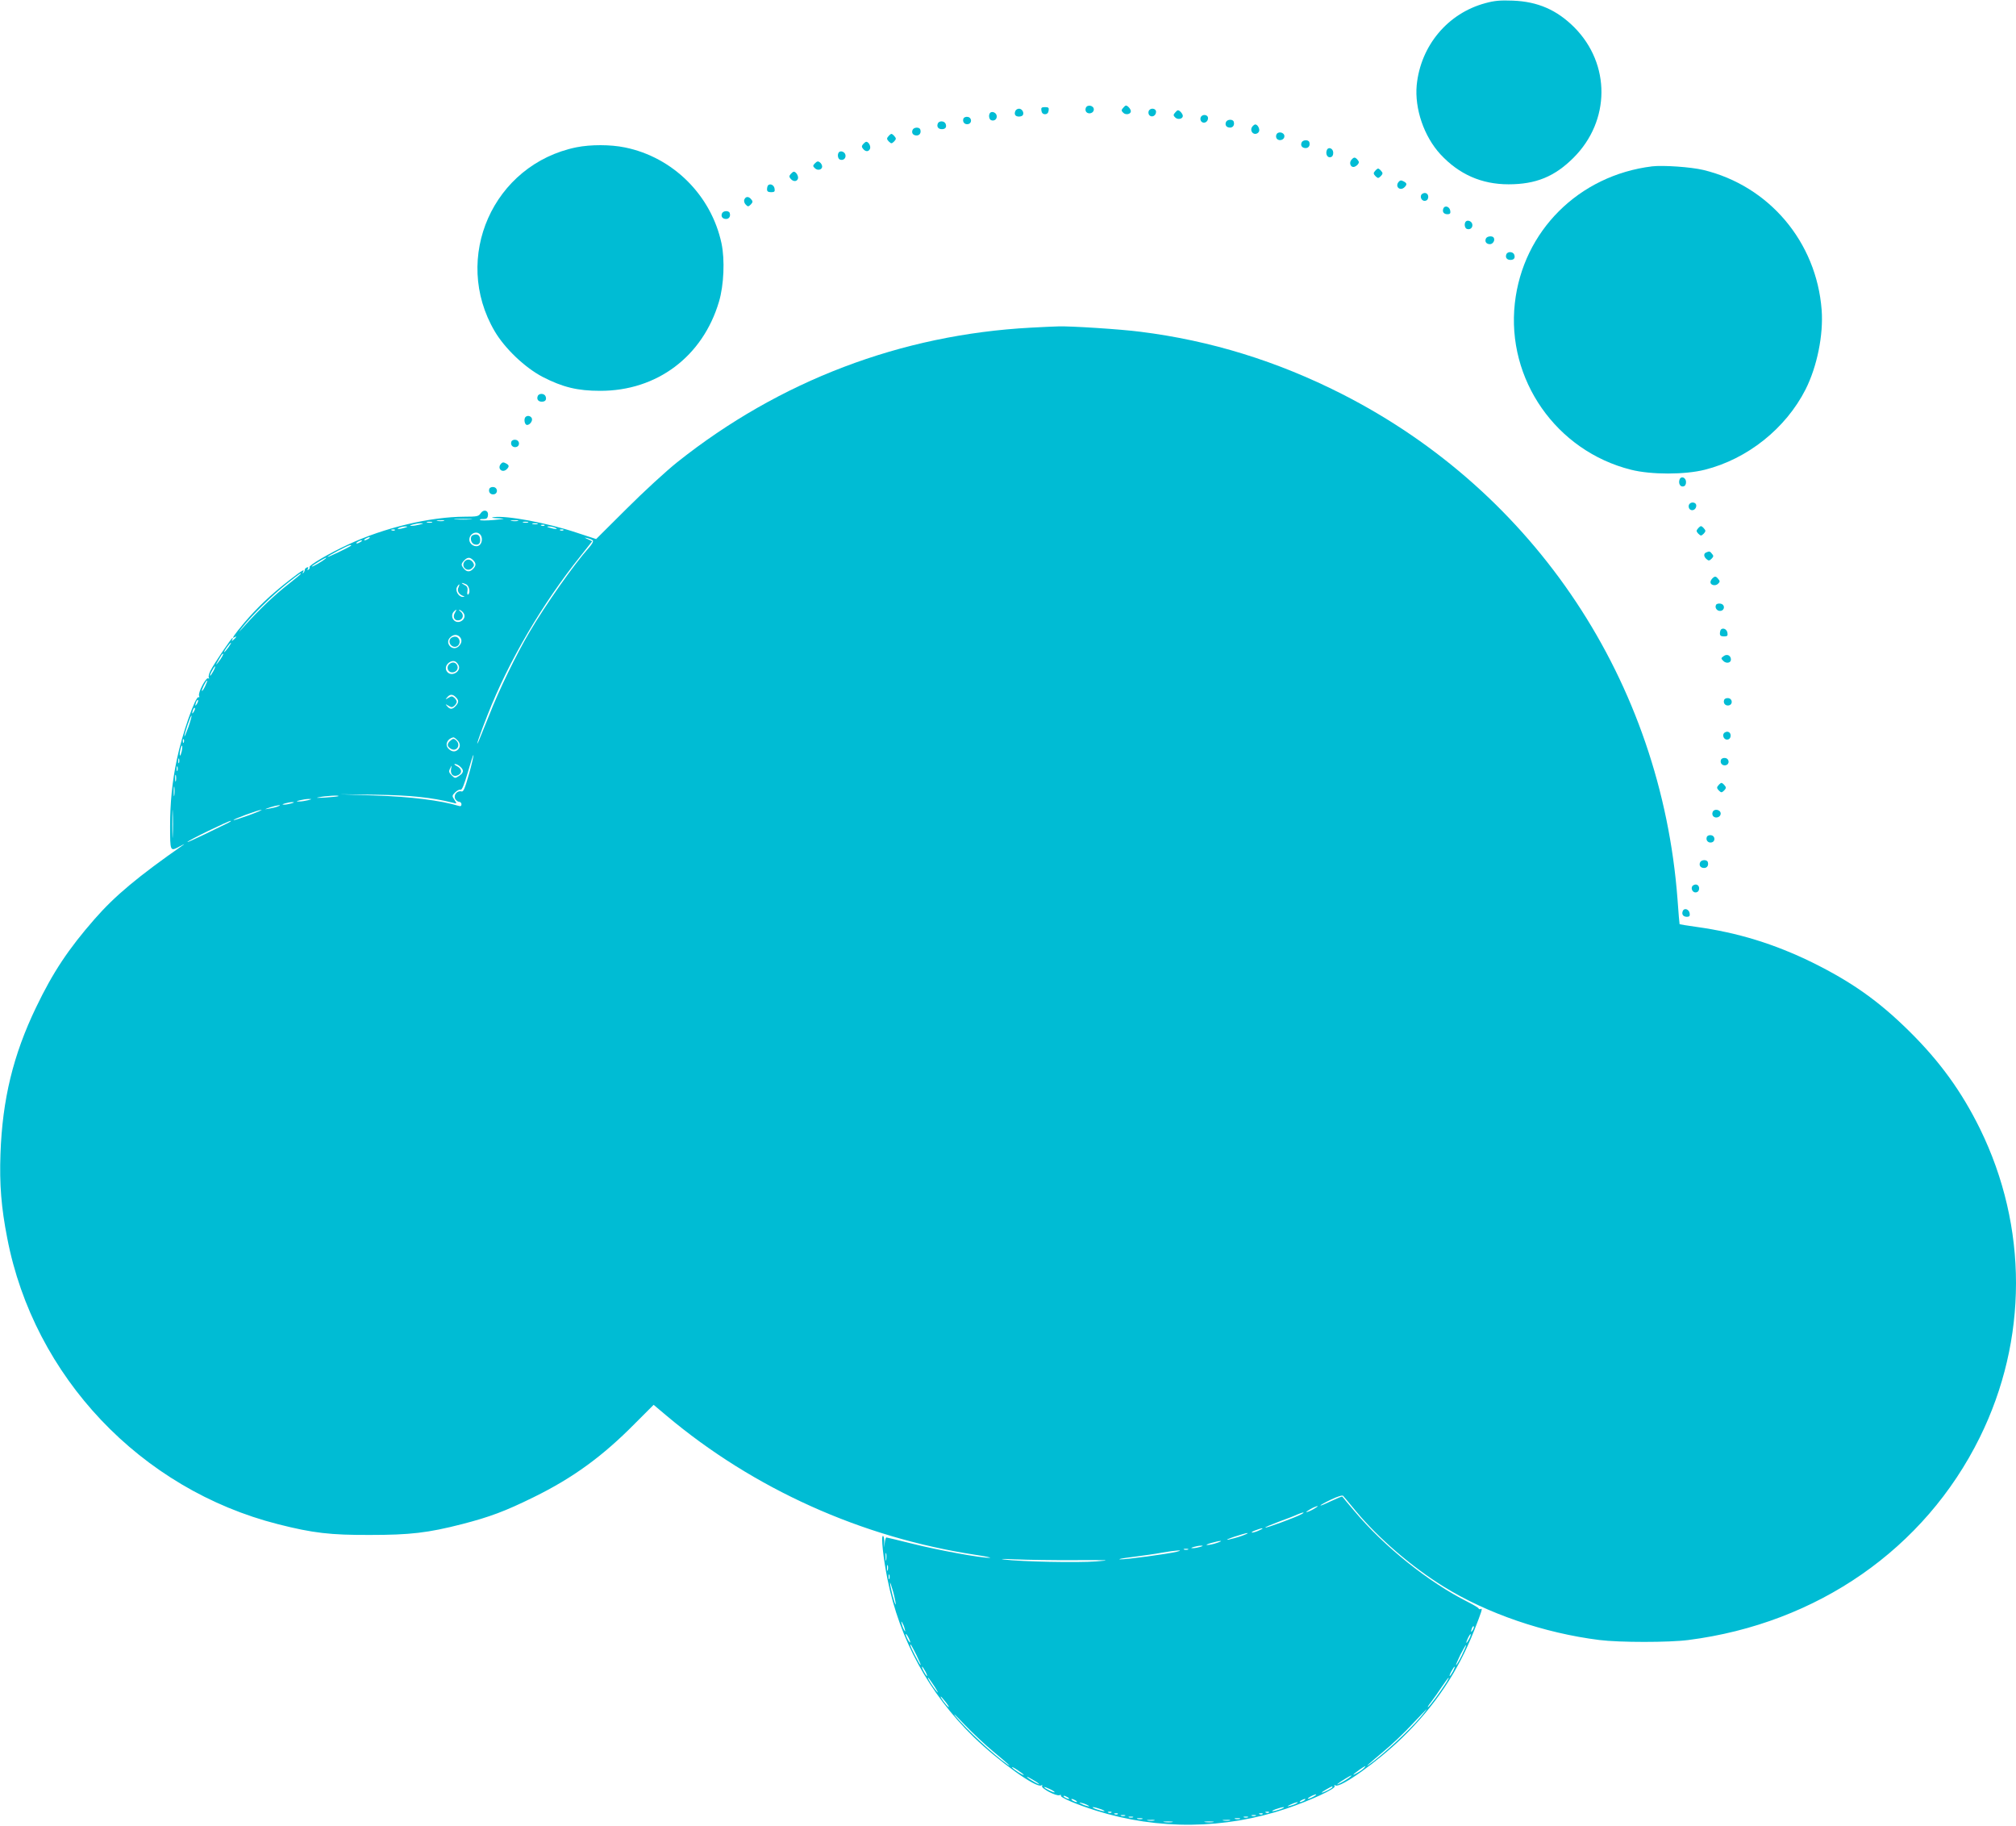 <?xml version="1.0" standalone="no"?>
<!DOCTYPE svg PUBLIC "-//W3C//DTD SVG 20010904//EN"
 "http://www.w3.org/TR/2001/REC-SVG-20010904/DTD/svg10.dtd">
<svg version="1.0" xmlns="http://www.w3.org/2000/svg"
 width="1280pt" height="1159pt" viewBox="0 0 1280 1159"
 preserveAspectRatio="xMidYMid meet">
<g transform="translate(0,1159) scale(0.1,-0.1)"
fill="#00bcd4" stroke="none">
<path d="M9431 11570 c-239 -64 -411 -270 -436 -520 -14 -150 46 -326 151
-440 118 -127 261 -190 432 -190 174 0 293 49 413 169 234 234 236 594 5 827
-111 111 -232 164 -391 170 -79 3 -116 0 -174 -16z"/>
<path d="M6894 10905 c-4 -9 -2 -21 4 -27 16 -16 47 -5 47 17 0 26 -42 34 -51
10z"/>
<path d="M7130 10904 c-11 -12 -11 -18 2 -30 16 -16 48 -9 48 10 0 13 -20 36
-31 36 -4 0 -12 -7 -19 -16z"/>
<path d="M6612 10888 c2 -15 10 -23 23 -23 13 0 21 8 23 23 3 18 -1 22 -23 22
-22 0 -26 -4 -23 -22z"/>
<path d="M6446 10884 c-8 -21 1 -34 24 -34 10 0 21 4 24 9 10 16 -5 41 -24 41
-10 0 -21 -7 -24 -16z"/>
<path d="M7293 10884 c-3 -8 -1 -20 5 -26 16 -16 42 -2 42 22 0 24 -38 28 -47
4z"/>
<path d="M7460 10874 c-11 -12 -11 -18 2 -30 16 -16 48 -9 48 10 0 13 -20 36
-31 36 -4 0 -12 -7 -19 -16z"/>
<path d="M6287 10874 c-12 -12 -8 -42 6 -47 21 -8 39 8 35 29 -3 19 -29 30
-41 18z"/>
<path d="M7623 10844 c-3 -8 -1 -20 5 -26 16 -16 42 -2 42 22 0 24 -38 28 -47
4z"/>
<path d="M6117 10837 c-8 -21 8 -39 29 -35 27 5 25 42 -2 46 -12 2 -24 -3 -27
-11z"/>
<path d="M7784 10815 c-8 -19 3 -35 26 -35 19 0 30 17 23 38 -6 17 -42 15 -49
-3z"/>
<path d="M5954 10805 c-8 -20 4 -35 26 -35 23 0 32 13 24 34 -8 20 -43 21 -50
1z"/>
<path d="M7951 10786 c-15 -18 -3 -46 19 -46 10 0 21 7 24 16 6 16 -9 44 -24
44 -4 0 -13 -6 -19 -14z"/>
<path d="M5794 10765 c-8 -19 3 -35 26 -35 19 0 30 17 23 38 -6 17 -42 15 -49
-3z"/>
<path d="M8104 10735 c-4 -9 -2 -21 4 -27 16 -16 47 -5 47 17 0 26 -42 34 -51
10z"/>
<path d="M5640 10724 c-11 -12 -10 -18 3 -32 16 -15 18 -15 34 0 13 14 14 20
3 32 -7 9 -16 16 -20 16 -4 0 -13 -7 -20 -16z"/>
<path d="M8264 10685 c-8 -19 3 -35 26 -35 19 0 30 17 23 38 -6 17 -42 15 -49
-3z"/>
<path d="M5480 10675 c-10 -12 -10 -18 0 -30 16 -20 36 -19 44 1 6 16 -9 44
-24 44 -4 0 -13 -7 -20 -15z"/>
<path d="M3660 10655 c-529 -108 -793 -702 -519 -1168 64 -109 192 -231 305
-290 127 -65 220 -88 364 -88 361 -1 652 218 755 566 31 104 38 266 16 370
-65 305 -308 547 -613 609 -92 19 -218 19 -308 1z"/>
<path d="M8424 10636 c-9 -24 4 -48 23 -44 12 2 18 12 18 28 0 29 -32 41 -41
16z"/>
<path d="M5327 10624 c-12 -12 -8 -42 6 -47 21 -8 39 8 35 29 -3 19 -29 30
-41 18z"/>
<path d="M8580 10575 c-15 -18 -6 -45 13 -45 8 0 20 7 27 15 10 12 10 18 0 30
-16 19 -24 19 -40 0z"/>
<path d="M5175 10554 c-15 -15 -15 -19 -1 -32 17 -17 46 -10 46 11 0 8 -6 20
-14 26 -11 9 -18 8 -31 -5z"/>
<path d="M10490 10534 c-466 -57 -821 -411 -872 -869 -54 -484 263 -938 738
-1057 127 -32 341 -32 468 0 271 68 514 262 640 510 73 145 114 346 102 505
-33 431 -333 787 -751 888 -79 19 -256 31 -325 23z"/>
<path d="M8730 10504 c-11 -12 -10 -18 3 -32 16 -15 18 -15 34 0 13 14 14 20
3 32 -7 9 -16 16 -20 16 -4 0 -13 -7 -20 -16z"/>
<path d="M5020 10485 c-10 -12 -10 -18 0 -30 16 -19 39 -19 46 0 6 15 -11 45
-26 45 -4 0 -13 -7 -20 -15z"/>
<path d="M8880 10435 c-25 -30 10 -61 38 -33 17 17 15 26 -7 37 -14 8 -22 7
-31 -4z"/>
<path d="M4877 10414 c-4 -4 -7 -16 -7 -26 0 -13 7 -18 26 -18 21 0 25 4 22
22 -3 23 -27 35 -41 22z"/>
<path d="M9031 10360 c-19 -11 -9 -45 14 -45 13 0 21 8 23 21 3 23 -17 37 -37
24z"/>
<path d="M4726 10323 c-4 -9 0 -23 9 -32 13 -14 17 -14 32 1 13 14 14 20 3 32
-16 21 -36 20 -44 -1z"/>
<path d="M9164 10266 c-8 -21 3 -36 27 -36 15 0 20 6 17 22 -4 27 -35 37 -44
14z"/>
<path d="M4584 10235 c-8 -19 3 -35 26 -35 19 0 30 17 23 38 -6 17 -42 15 -49
-3z"/>
<path d="M9307 10184 c-12 -12 -8 -42 6 -47 21 -8 39 8 35 29 -3 19 -29 30
-41 18z"/>
<path d="M9434 10075 c-8 -19 3 -35 26 -35 19 0 34 25 24 41 -8 14 -44 10 -50
-6z"/>
<path d="M9564 9975 c-8 -20 4 -35 26 -35 23 0 32 13 24 34 -8 20 -43 21 -50
1z"/>
<path d="M6545 9510 c-824 -44 -1595 -337 -2245 -854 -69 -55 -213 -187 -320
-294 l-195 -194 -125 41 c-186 62 -445 110 -525 98 -20 -3 -12 -5 25 -7 53 -3
53 -3 -25 -11 -44 -4 -83 -4 -87 0 -4 4 5 7 20 6 21 0 28 5 30 23 5 32 -27 42
-46 14 -13 -20 -23 -22 -101 -22 -222 -1 -512 -70 -741 -177 -122 -56 -251
-133 -245 -143 3 -5 0 -12 -6 -16 -8 -5 -9 -3 -4 6 5 8 3 11 -6 8 -8 -3 -14
-10 -14 -15 0 -6 -4 -15 -9 -20 -5 -5 -6 -3 -2 5 14 24 -7 11 -88 -52 -117
-91 -203 -173 -285 -269 -66 -79 -85 -107 -61 -92 16 10 11 -1 -7 -16 -11 -10
-14 -10 -9 -1 4 6 5 12 2 12 -7 0 -118 -164 -140 -208 -9 -18 -14 -38 -10 -44
4 -7 3 -8 -4 -4 -14 8 -66 -90 -58 -111 3 -8 2 -12 -3 -9 -19 12 -106 -237
-139 -399 -29 -139 -42 -272 -42 -419 0 -162 0 -162 59 -130 25 14 38 19 27
12 -288 -201 -436 -324 -566 -473 -166 -190 -264 -337 -371 -560 -145 -301
-214 -584 -226 -930 -7 -192 5 -342 43 -535 169 -879 848 -1595 1720 -1816
221 -56 331 -69 584 -68 253 0 367 13 585 69 174 45 271 81 452 170 251 123
440 261 645 469 l118 118 82 -69 c553 -465 1239 -773 1960 -883 67 -10 109
-19 91 -19 -53 -2 -330 49 -493 90 -85 21 -158 39 -162 39 -4 0 -9 -17 -11
-37 -4 -35 -4 -35 -3 5 1 23 -3 42 -8 42 -13 0 1 -138 29 -276 77 -383 264
-724 546 -1000 161 -156 399 -327 430 -308 8 4 9 3 5 -4 -8 -14 90 -66 111
-58 8 3 12 2 9 -3 -7 -11 104 -58 223 -95 394 -124 817 -119 1210 13 153 52
315 127 305 142 -4 8 -3 9 5 5 30 -19 268 151 425 303 206 201 351 416 455
678 49 124 56 147 43 139 -6 -3 -12 -2 -14 3 -1 5 -32 23 -67 41 -251 126
-533 352 -723 579 -40 47 -74 88 -75 90 -2 3 -33 -10 -69 -27 -37 -18 -68 -31
-70 -29 -2 2 28 19 66 37 42 20 73 30 78 24 4 -5 41 -48 81 -97 145 -174 355
-354 557 -479 276 -171 638 -295 989 -339 128 -16 442 -16 565 0 819 105 1501
579 1850 1286 306 620 307 1336 1 1960 -117 237 -254 426 -447 617 -196 194
-368 315 -619 439 -240 117 -469 188 -734 225 -58 8 -106 16 -107 17 -1 1 -7
72 -13 157 -104 1381 -903 2585 -2131 3209 -410 208 -832 339 -1280 395 -121
16 -449 37 -520 34 -19 0 -98 -4 -175 -8z m-3557 -1217 c-27 -2 -69 -2 -95 0
-27 2 -5 3 47 3 52 0 74 -1 48 -3z m-170 -10 c-10 -2 -28 -2 -40 0 -13 2 -5 4
17 4 22 1 32 -1 23 -4z m470 0 c-10 -2 -28 -2 -40 0 -13 2 -5 4 17 4 22 1 32
-1 23 -4z m-545 -10 c-7 -2 -21 -2 -30 0 -10 3 -4 5 12 5 17 0 24 -2 18 -5z
m610 0 c-7 -2 -21 -2 -30 0 -10 3 -4 5 12 5 17 0 24 -2 18 -5z m-688 -13 c-16
-4 -39 -8 -50 -8 -16 0 -15 2 5 8 14 4 36 8 50 8 22 0 22 -1 -5 -8z m748 3
c-7 -2 -21 -2 -30 0 -10 3 -4 5 12 5 17 0 24 -2 18 -5z m44 -9 c-3 -3 -12 -4
-19 -1 -8 3 -5 6 6 6 11 1 17 -2 13 -5z m-887 -14 c-34 -11 -60 -11 -35 0 11
5 29 8 40 8 16 0 15 -2 -5 -8z m955 0 c25 -11 -1 -11 -35 0 -20 6 -21 8 -5 8
11 0 29 -3 40 -8z m-1018 -16 c-3 -3 -12 -4 -19 -1 -8 3 -5 6 6 6 11 1 17 -2
13 -5z m1070 0 c-3 -3 -12 -4 -19 -1 -8 3 -5 6 6 6 11 1 17 -2 13 -5z m-529
-26 c17 -17 15 -53 -3 -68 -24 -20 -65 3 -65 34 0 37 43 59 68 34z m-708 -28
c-8 -5 -19 -10 -25 -10 -5 0 -3 5 5 10 8 5 20 10 25 10 6 0 3 -5 -5 -10z
m1424 -11 c5 -5 -5 -24 -25 -46 -92 -102 -276 -363 -378 -537 -84 -142 -194
-369 -255 -526 -32 -80 -62 -154 -67 -165 -25 -54 7 42 58 170 133 339 346
702 588 1004 l75 95 -27 13 c-26 12 -26 12 -3 7 14 -4 29 -10 34 -15z m-1474
-9 c-8 -5 -19 -10 -25 -10 -5 0 -3 5 5 10 8 5 20 10 25 10 6 0 3 -5 -5 -10z
m-61 -24 c-10 -9 -149 -76 -149 -71 0 6 131 74 144 75 5 0 7 -2 5 -4z m-164
-84 c-18 -15 -85 -54 -85 -48 0 3 19 16 43 30 43 26 59 33 42 18z m939 -8 c21
-21 20 -37 -5 -60 -22 -19 -43 -13 -63 19 -8 12 -5 21 8 36 23 25 39 26 60 5z
m-1094 -87 c0 -2 -35 -31 -77 -64 -90 -70 -182 -158 -273 -258 -48 -54 -53
-57 -19 -15 63 79 188 201 282 276 79 62 87 68 87 61z m1051 -67 c19 -11 27
-54 11 -64 -5 -3 -7 7 -4 23 3 21 -2 30 -20 38 -12 7 -19 12 -15 12 5 1 17 -4
28 -9z m-50 -19 c-11 -20 2 -44 29 -54 12 -4 12 -6 -2 -6 -25 -1 -49 38 -37
61 5 10 12 18 15 18 2 0 0 -8 -5 -19z m-22 -160 c-17 -26 -4 -53 23 -49 29 4
36 37 12 56 -11 8 -13 12 -5 10 8 -2 19 -12 25 -21 22 -34 -28 -73 -59 -47
-18 15 -19 42 -3 58 17 17 20 15 7 -7z m29 -153 c18 -18 15 -42 -7 -62 -37
-33 -88 19 -55 55 20 22 45 24 62 7z m-1468 -68 c-12 -16 -24 -30 -26 -30 -3
0 4 14 16 30 12 17 24 30 26 30 3 0 -4 -13 -16 -30z m-39 -57 c-5 -10 -17 -27
-26 -38 -16 -19 -17 -19 -3 5 26 46 29 50 34 50 3 0 0 -8 -5 -17z m1500 -55
c20 -37 -39 -76 -69 -46 -18 18 -14 45 9 62 25 17 45 12 60 -16z m-1556 -38
c-9 -16 -18 -30 -21 -30 -2 0 2 14 11 30 9 17 18 30 21 30 2 0 -2 -13 -11 -30z
m-52 -95 c-9 -19 -18 -33 -21 -31 -4 5 26 66 33 66 3 0 -3 -16 -12 -35z m1591
-71 c20 -20 20 -33 -1 -56 -20 -22 -36 -23 -54 -1 -13 15 -12 15 8 3 18 -11
24 -12 37 -1 9 8 16 19 16 26 0 7 -7 18 -16 26 -13 11 -19 10 -37 -1 -20 -12
-21 -12 -8 3 17 21 35 22 55 1z m-1643 -41 c-12 -20 -14 -14 -5 12 4 9 9 14
11 11 3 -2 0 -13 -6 -23z m-20 -50 c-12 -20 -14 -14 -5 12 4 9 9 14 11 11 3
-2 0 -13 -6 -23z m-35 -99 c-14 -38 -25 -64 -25 -58 -1 15 40 136 45 131 2 -2
-7 -35 -20 -73z m1706 -81 c21 -19 23 -44 6 -61 -18 -18 -42 -15 -62 7 -23 25
-5 63 33 70 3 1 13 -6 23 -16z m-1735 -15 c-3 -8 -6 -5 -6 6 -1 11 2 17 5 13
3 -3 4 -12 1 -19z m-13 -57 c-4 -17 -9 -30 -11 -27 -3 2 -2 19 2 36 9 41 17
33 9 -9z m1824 -144 c-27 -95 -36 -116 -49 -111 -26 7 -51 -23 -39 -47 6 -10
17 -19 25 -19 8 0 15 -7 15 -16 0 -10 -6 -14 -17 -10 -116 35 -307 59 -533 66
l-225 8 230 -3 c217 -3 355 -17 491 -51 26 -7 26 -7 9 19 -16 24 -15 27 5 47
12 12 27 19 34 17 9 -4 23 31 46 109 18 63 34 113 36 111 2 -2 -10 -56 -28
-120z m-1841 71 c-3 -7 -5 -2 -5 12 0 14 2 19 5 13 2 -7 2 -19 0 -25z m1785
-25 c25 -22 23 -39 -8 -59 -24 -16 -26 -16 -46 4 -18 18 -20 25 -10 44 11 23
11 23 6 -3 -7 -35 16 -55 46 -39 27 14 22 41 -10 57 -14 7 -19 13 -11 13 8 0
23 -7 33 -17z m-1795 -25 c-3 -7 -5 -2 -5 12 0 14 2 19 5 13 2 -7 2 -19 0 -25z
m-10 -65 c-3 -10 -5 -2 -5 17 0 19 2 27 5 18 2 -10 2 -26 0 -35z m-10 -90 c-2
-16 -4 -5 -4 22 0 28 2 40 4 28 2 -13 2 -35 0 -50z m1042 -7 c-2 -2 -40 -6
-84 -9 -51 -3 -65 -2 -40 2 43 9 131 14 124 7z m-194 -26 c-16 -4 -41 -8 -55
-8 -22 0 -22 1 5 8 17 4 41 8 55 8 22 0 22 -1 -5 -8z m-858 -222 c-1 -40 -3
-8 -3 72 0 80 2 112 3 73 2 -40 2 -106 0 -145z m753 202 c-14 -4 -34 -8 -45
-8 -16 0 -15 2 5 8 14 4 34 8 45 8 16 0 15 -2 -5 -8z m-85 -19 c-11 -5 -36
-11 -55 -14 -35 -6 -34 -6 5 8 43 14 84 19 50 6z m-184 -56 c-52 -19 -96 -33
-98 -31 -5 5 158 65 177 65 8 0 -27 -15 -79 -34z m-141 -53 c-19 -9 -83 -40
-142 -69 -60 -29 -108 -51 -108 -48 0 8 262 135 275 134 6 0 -6 -8 -25 -17z
m6900 -4352 c-19 -11 -39 -19 -45 -19 -5 0 6 8 25 19 19 11 40 19 45 19 6 0
-6 -8 -25 -19z m-80 -34 c-38 -20 -222 -88 -226 -83 -3 2 35 18 83 36 49 18
102 38 118 46 39 17 58 18 25 1z m-265 -101 c-16 -8 -37 -14 -45 -14 -8 0 1 7
20 14 46 18 64 17 25 0z m-111 -35 c-28 -10 -66 -20 -85 -24 -19 -3 -2 5 36
18 39 13 77 24 85 24 8 0 -8 -8 -36 -18z m-159 -45 c-22 -8 -49 -13 -60 -13
-11 0 0 6 25 13 59 17 87 17 35 0z m-105 -25 c-14 -4 -34 -8 -45 -8 -16 0 -15
2 5 8 14 4 34 8 45 8 16 0 15 -2 -5 -8z m-77 -17 c-7 -2 -19 -2 -25 0 -7 3 -2
5 12 5 14 0 19 -2 13 -5z m-73 -14 c-59 -14 -318 -49 -357 -48 -21 1 14 7 77
15 63 8 149 20 190 28 86 15 146 19 90 5z m-1843 -51 c-2 -13 -4 -5 -4 17 -1
22 1 32 4 23 2 -10 2 -28 0 -40z m1198 -2 c222 1 237 0 135 -8 -118 -9 -477
-2 -585 12 -34 4 -4 5 70 1 72 -3 243 -6 380 -5z m-1188 -63 c-3 -10 -5 -4 -5
12 0 17 2 24 5 18 2 -7 2 -21 0 -30z m10 -55 c-3 -7 -5 -2 -5 12 0 14 2 19 5
13 2 -7 2 -19 0 -25z m40 -163 c-4 -11 -37 118 -36 137 0 7 9 -18 20 -57 10
-38 17 -74 16 -80z m57 -155 c5 -17 4 -20 -2 -10 -5 8 -13 26 -16 40 -5 17 -4
20 2 10 5 -8 13 -26 16 -40z m3607 -7 c-12 -20 -14 -14 -5 12 4 9 9 14 11 11
3 -2 0 -13 -6 -23z m-3572 -78 c0 -5 -6 1 -14 15 -8 14 -14 30 -14 35 0 6 6
-1 14 -15 8 -14 14 -29 14 -35z m3547 18 c-8 -15 -15 -25 -16 -21 0 12 23 58
27 54 3 -2 -2 -17 -11 -33z m-3507 -100 c17 -35 29 -63 26 -63 -5 0 -65 116
-65 126 0 12 6 2 39 -63z m3462 -2 c-17 -34 -33 -61 -36 -61 -3 0 10 29 27 65
18 35 34 63 36 61 2 -2 -11 -31 -27 -65z m-3406 -101 c9 -16 13 -30 11 -30 -3
0 -12 14 -21 30 -9 17 -13 30 -11 30 3 0 12 -13 21 -30z m3350 0 c-9 -16 -18
-30 -21 -30 -2 0 2 14 11 30 9 17 18 30 21 30 2 0 -2 -13 -11 -30z m-3291 -97
c20 -32 27 -46 14 -31 -26 30 -62 88 -55 88 2 0 21 -26 41 -57z m3251 30 c-40
-63 -106 -153 -118 -160 -6 -4 2 11 19 32 17 22 48 66 69 98 21 31 40 57 43
57 2 0 -4 -12 -13 -27z m-3179 -130 c15 -20 23 -33 16 -29 -13 8 -56 66 -49
66 3 0 17 -17 33 -37z m297 -309 c87 -72 130 -110 92 -84 -89 63 -256 219
-328 305 -22 28 3 4 56 -52 54 -56 135 -132 180 -169z m2719 219 c-74 -88
-240 -241 -327 -303 -37 -26 0 7 90 82 50 41 131 118 180 171 50 53 92 97 93
97 2 0 -14 -21 -36 -47z m-2522 -370 c0 -7 -61 31 -73 46 -7 8 7 2 31 -14 23
-15 42 -30 42 -32z m2162 45 c-6 -7 -25 -22 -44 -32 -39 -23 -32 -13 14 20 38
26 45 29 30 12z m-2067 -101 c16 -15 -48 20 -70 38 -11 9 -2 7 20 -6 22 -12
45 -26 50 -32z m1970 37 c-24 -18 -83 -50 -73 -39 10 10 81 54 88 54 3 0 -4
-7 -15 -15z m-1869 -92 c-5 -4 -66 26 -66 33 0 3 16 -3 35 -12 19 -9 33 -18
31 -21z m1764 33 c0 -6 -56 -35 -67 -35 -4 1 8 9 27 20 39 22 40 22 40 15z
m-120 -60 c-14 -8 -29 -14 -35 -14 -5 0 1 6 15 14 14 8 30 14 35 14 6 0 -1 -6
-15 -14z m-1560 -5 c8 -5 11 -10 5 -10 -5 0 -17 5 -25 10 -8 5 -10 10 -5 10 6
0 17 -5 25 -10z m50 -20 c8 -5 11 -10 5 -10 -5 0 -17 5 -25 10 -8 5 -10 10 -5
10 6 0 17 -5 25 -10z m1450 0 c-8 -5 -19 -10 -25 -10 -5 0 -3 5 5 10 8 5 20
10 25 10 6 0 3 -5 -5 -10z m-1370 -32 c10 -6 7 -7 -10 -2 -14 3 -32 11 -40 16
-10 6 -7 7 10 2 14 -3 32 -11 40 -16z m1320 13 c-8 -5 -26 -11 -40 -15 -21 -5
-20 -3 5 9 32 15 60 20 35 6z m-1240 -36 c19 -7 28 -13 20 -13 -8 0 -31 6 -50
13 -19 7 -28 13 -20 13 8 0 31 -6 50 -13z m1140 0 c-19 -7 -42 -13 -50 -13 -8
0 1 6 20 13 19 7 42 13 50 13 8 0 -1 -6 -20 -13z m-1073 -21 c-3 -3 -12 -4
-19 -1 -8 3 -5 6 6 6 11 1 17 -2 13 -5z m1000 0 c-3 -3 -12 -4 -19 -1 -8 3 -5
6 6 6 11 1 17 -2 13 -5z m-960 -10 c-3 -3 -12 -4 -19 -1 -8 3 -5 6 6 6 11 1
17 -2 13 -5z m920 0 c-3 -3 -12 -4 -19 -1 -8 3 -5 6 6 6 11 1 17 -2 13 -5z
m-874 -11 c-7 -2 -19 -2 -25 0 -7 3 -2 5 12 5 14 0 19 -2 13 -5z m830 0 c-7
-2 -19 -2 -25 0 -7 3 -2 5 12 5 14 0 19 -2 13 -5z m-780 -10 c-7 -2 -19 -2
-25 0 -7 3 -2 5 12 5 14 0 19 -2 13 -5z m730 0 c-7 -2 -19 -2 -25 0 -7 3 -2 5
12 5 14 0 19 -2 13 -5z m-670 -10 c-7 -2 -21 -2 -30 0 -10 3 -4 5 12 5 17 0
24 -2 18 -5z m620 0 c-7 -2 -21 -2 -30 0 -10 3 -4 5 12 5 17 0 24 -2 18 -5z
m-545 -10 c-10 -2 -28 -2 -40 0 -13 2 -5 4 17 4 22 1 32 -1 23 -4z m480 0
c-10 -2 -28 -2 -40 0 -13 2 -5 4 17 4 22 1 32 -1 23 -4z m-365 -10 c-13 -2
-35 -2 -50 0 -16 2 -5 4 22 4 28 0 40 -2 28 -4z m260 0 c-13 -2 -35 -2 -50 0
-16 2 -5 4 22 4 28 0 40 -2 28 -4z"/>
<path d="M3003 8193 c-22 -8 -15 -51 8 -58 27 -9 42 6 37 36 -3 24 -21 32 -45
22z"/>
<path d="M2950 8026 c-27 -33 18 -72 48 -42 13 13 14 20 6 34 -15 23 -38 26
-54 8z"/>
<path d="M2861 7537 c-24 -29 17 -70 46 -46 20 17 12 53 -13 57 -11 2 -26 -3
-33 -11z"/>
<path d="M2855 7376 c-22 -16 -15 -50 11 -54 25 -4 47 19 38 41 -8 22 -29 28
-49 13z"/>
<path d="M2855 6884 c-18 -18 -16 -33 7 -47 35 -22 66 21 36 51 -16 16 -23 15
-43 -4z"/>
<path d="M3414 9075 c-8 -20 4 -35 26 -35 23 0 32 13 24 34 -8 20 -43 21 -50
1z"/>
<path d="M3337 8943 c-11 -10 -8 -41 4 -49 16 -9 43 21 36 40 -7 16 -28 21
-40 9z"/>
<path d="M3247 8787 c-8 -21 8 -39 29 -35 27 5 25 42 -2 46 -12 2 -24 -3 -27
-11z"/>
<path d="M3180 8645 c-25 -30 10 -61 38 -33 17 17 15 26 -7 37 -14 8 -22 7
-31 -4z"/>
<path d="M10664 8546 c-9 -24 4 -48 23 -44 12 2 18 12 18 28 0 29 -32 41 -41
16z"/>
<path d="M3107 8487 c-8 -21 8 -39 29 -35 27 5 25 42 -2 46 -12 2 -24 -3 -27
-11z"/>
<path d="M10723 8384 c-3 -8 -1 -20 5 -26 16 -16 42 -2 42 22 0 24 -38 28 -47
4z"/>
<path d="M10780 8234 c-11 -12 -10 -18 3 -32 16 -15 18 -15 34 0 13 14 14 20
3 32 -7 9 -16 16 -20 16 -4 0 -13 -7 -20 -16z"/>
<path d="M10833 8083 c-18 -7 -16 -28 3 -43 12 -11 18 -10 31 3 13 13 14 19 3
31 -13 17 -17 18 -37 9z"/>
<path d="M10872 7918 c-7 -7 -12 -17 -12 -24 0 -19 32 -26 48 -10 13 12 13 18
2 30 -15 19 -22 20 -38 4z"/>
<path d="M10896 7751 c-11 -18 6 -42 28 -39 29 4 29 42 -1 46 -11 2 -24 -1
-27 -7z"/>
<path d="M10927 7594 c-4 -4 -7 -16 -7 -26 0 -13 7 -18 26 -18 21 0 25 4 22
22 -3 23 -27 35 -41 22z"/>
<path d="M10944 7425 c-18 -13 -18 -15 -2 -31 18 -18 48 -13 48 9 0 26 -25 38
-46 22z"/>
<path d="M10947 7147 c-8 -21 8 -39 29 -35 27 5 25 42 -2 46 -12 2 -24 -3 -27
-11z"/>
<path d="M10951 6940 c-19 -11 -9 -45 14 -45 13 0 21 8 23 21 3 23 -17 37 -37
24z"/>
<path d="M10927 6767 c-8 -21 8 -39 29 -35 27 5 25 42 -2 46 -12 2 -24 -3 -27
-11z"/>
<path d="M10910 6604 c-11 -12 -10 -18 3 -32 16 -15 18 -15 34 0 13 14 14 20
3 32 -7 9 -16 16 -20 16 -4 0 -13 -7 -20 -16z"/>
<path d="M10874 6435 c-4 -9 -2 -21 4 -27 16 -16 47 -5 47 17 0 26 -42 34 -51
10z"/>
<path d="M10837 6277 c-8 -21 8 -39 29 -35 27 5 25 42 -2 46 -12 2 -24 -3 -27
-11z"/>
<path d="M10794 6115 c-8 -19 3 -35 26 -35 19 0 30 17 23 38 -6 17 -42 15 -49
-3z"/>
<path d="M10751 5970 c-19 -11 -9 -45 14 -45 13 0 21 8 23 21 3 23 -17 37 -37
24z"/>
<path d="M10684 5806 c-8 -21 3 -36 27 -36 15 0 20 6 17 22 -4 27 -35 37 -44
14z"/>
</g>
</svg>
